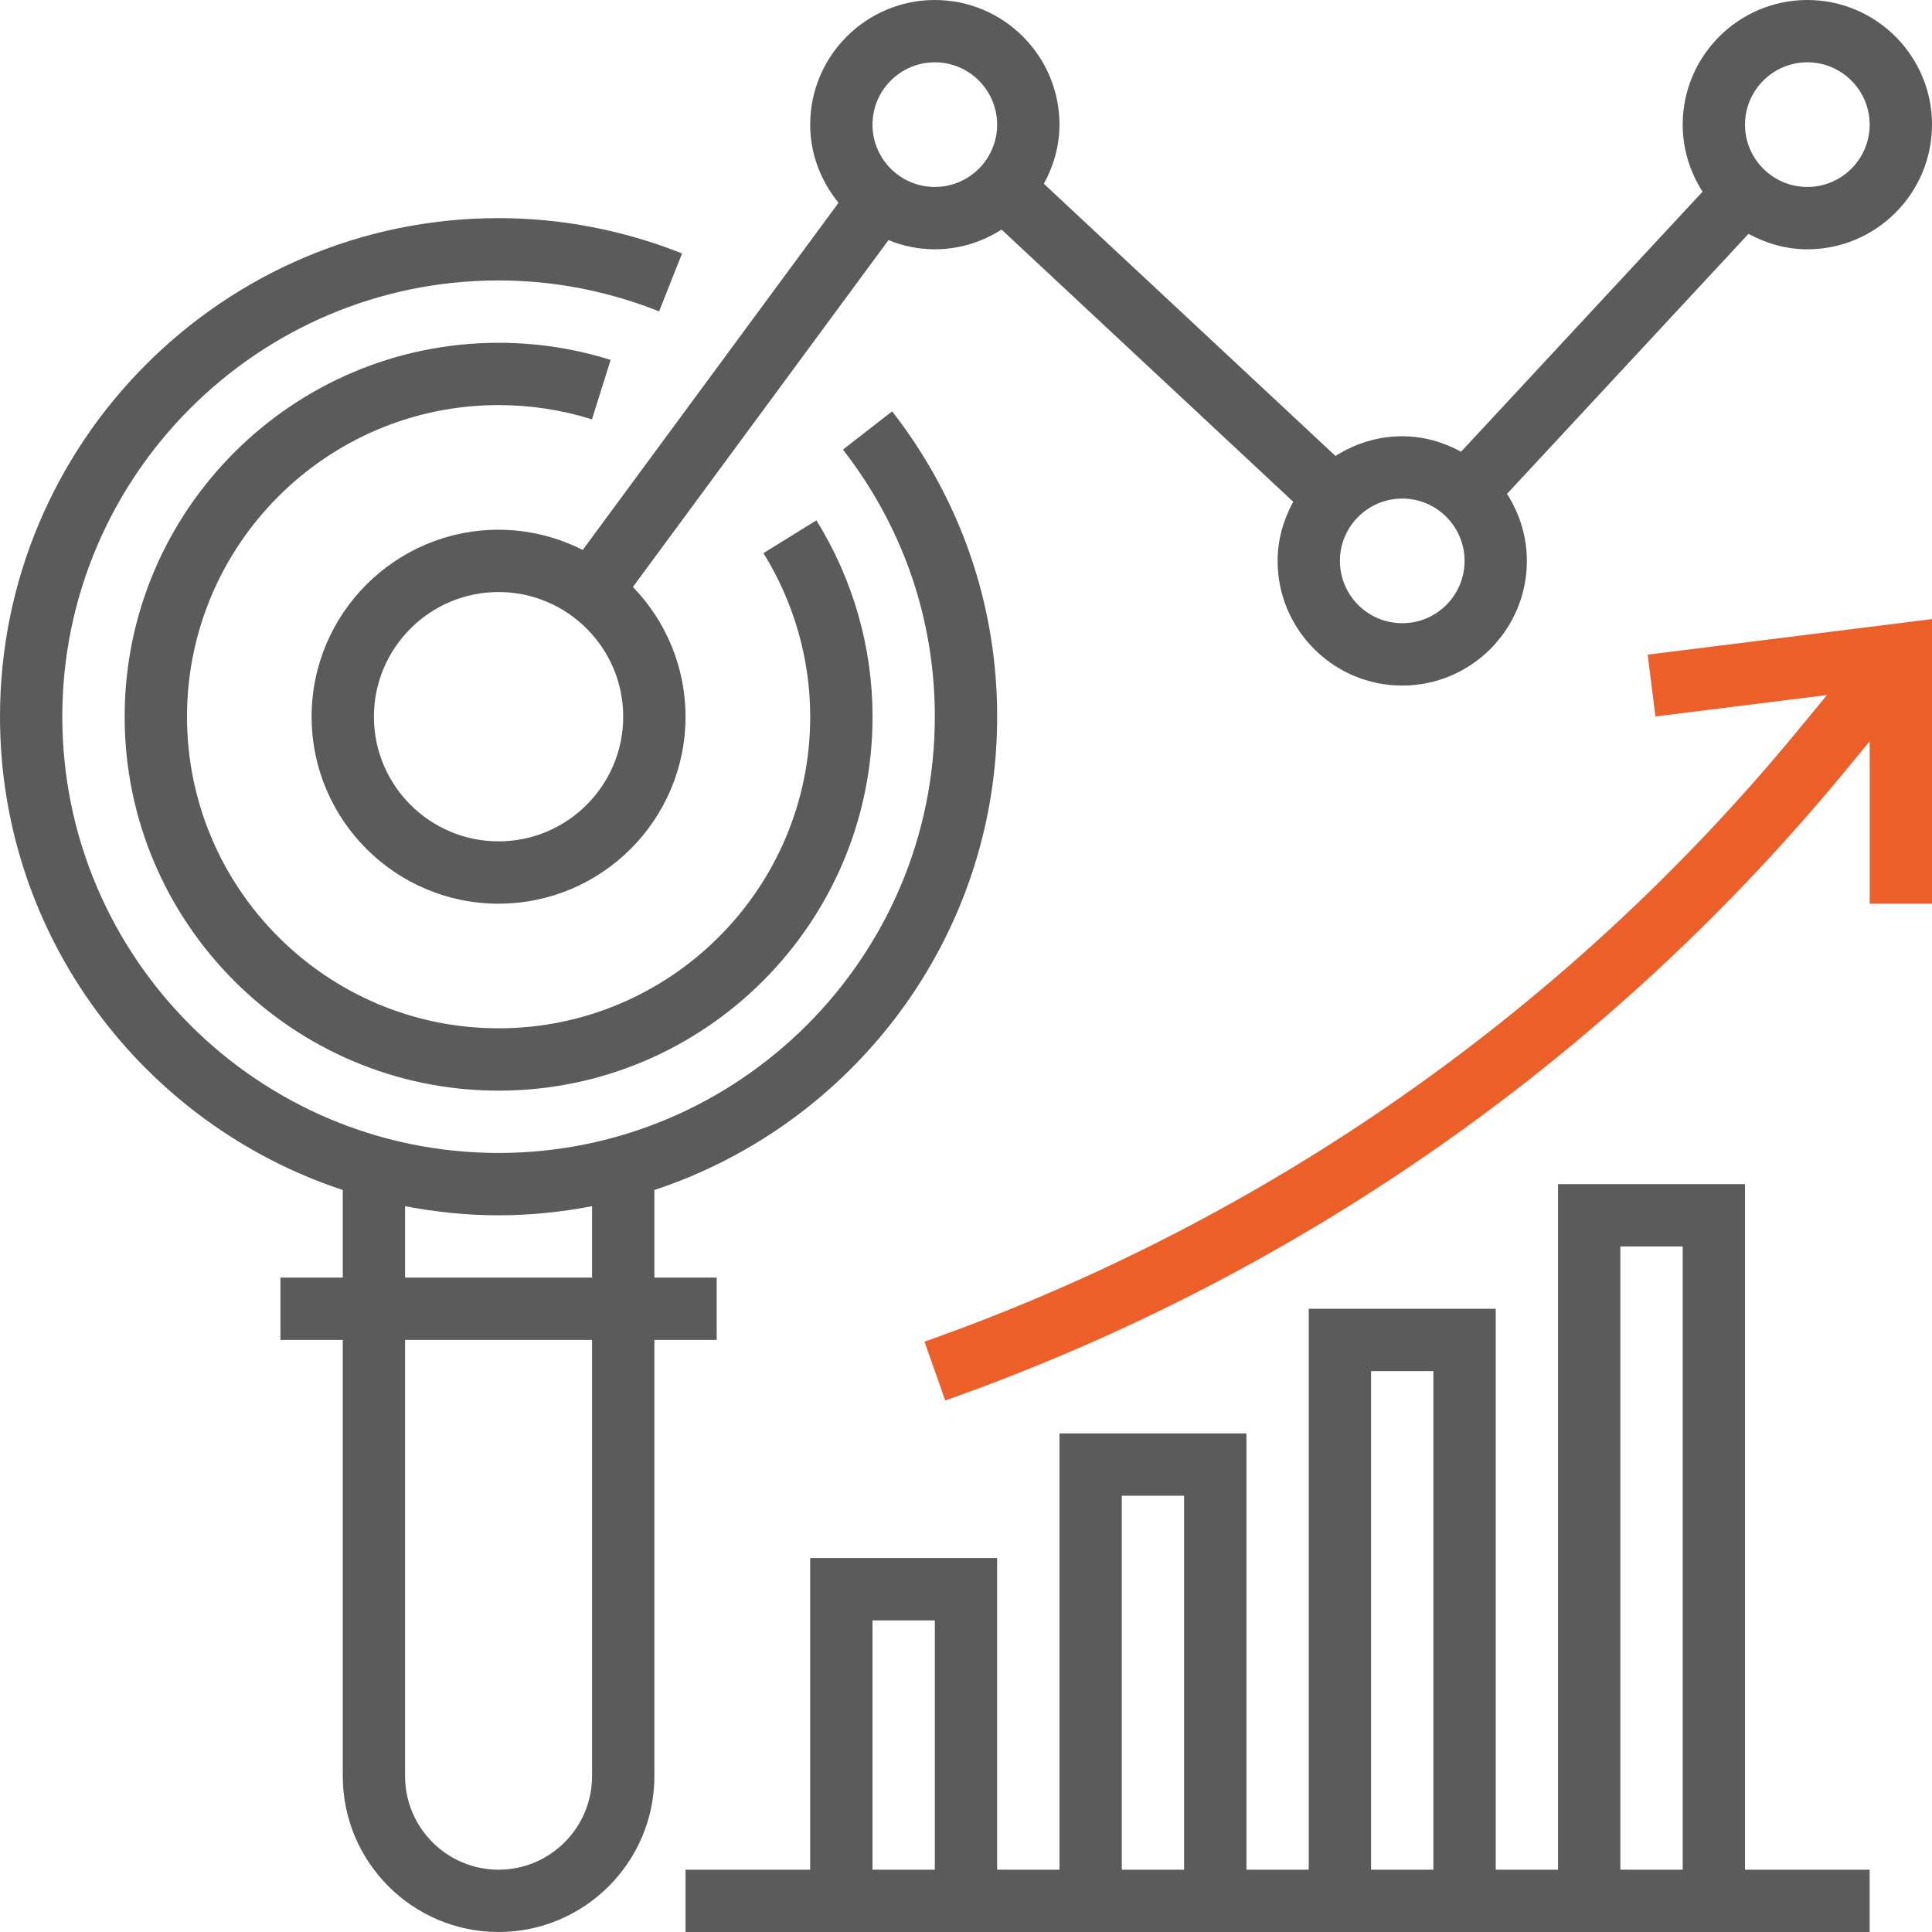 <svg width="52" height="52" viewBox="0 0 52 52" fill="none" xmlns="http://www.w3.org/2000/svg">
<g clip-path="url(#clip0_616_3261)">
<path d="M46.967 50.323V31.871H41.935V50.323H40.258V35.226H35.225V50.323H33.548V38.581H28.516V50.323H26.838V41.935H21.806V50.323H18.451V52H50.322V50.323H46.967ZM25.161 50.323H23.483V43.613H25.161V50.323ZM31.87 50.323H30.193V40.258H31.87V50.323ZM38.58 50.323H36.903V36.903H38.58V50.323ZM45.29 50.323H43.612V33.548H45.29V50.323Z" fill="#5B5B5B"/>
<path d="M44.348 17.62L44.556 19.284L49.174 18.707L48.384 19.666C42.194 27.183 34.067 32.871 24.883 36.111L25.441 37.694C34.912 34.351 43.294 28.486 49.678 20.733L50.323 19.951V24.323H52V16.663L44.348 17.62Z" fill="#EC5F29"/>
<path d="M21.974 14.005L20.548 14.888C21.372 16.218 21.807 17.74 21.807 19.29C21.807 23.915 18.045 27.677 13.42 27.677C8.795 27.677 5.033 23.915 5.033 19.29C5.033 14.666 8.795 10.903 13.42 10.903C14.275 10.903 15.12 11.032 15.933 11.287L16.435 9.687C15.46 9.381 14.446 9.226 13.42 9.226C7.87 9.226 3.355 13.741 3.355 19.29C3.355 24.84 7.87 29.355 13.42 29.355C18.97 29.355 23.485 24.84 23.485 19.29C23.485 17.428 22.962 15.6 21.974 14.005Z" fill="#5B5B5B"/>
<path d="M26.839 19.29C26.839 16.294 25.861 13.451 24.012 11.071L22.688 12.101C24.306 14.183 25.161 16.669 25.161 19.29C25.161 25.765 19.894 31.032 13.419 31.032C6.945 31.032 1.677 25.765 1.677 19.29C1.677 12.816 6.945 7.548 13.419 7.548C14.895 7.548 16.348 7.829 17.74 8.38L18.358 6.821C16.769 6.191 15.107 5.871 13.419 5.871C6.02 5.871 0 11.891 0 19.29C0 25.224 3.876 30.263 9.226 32.029V34.387H7.548V36.065H9.226V47.806C9.226 50.119 11.107 52 13.419 52C15.732 52 17.613 50.119 17.613 47.806V36.065H19.29V34.387H17.613V32.029C22.963 30.263 26.839 25.224 26.839 19.29ZM15.935 47.806C15.935 49.194 14.807 50.323 13.419 50.323C12.032 50.323 10.903 49.194 10.903 47.806V36.065H15.935V47.806ZM15.935 34.387H10.903V32.465C11.719 32.621 12.559 32.71 13.419 32.71C14.28 32.71 15.119 32.621 15.935 32.465V34.387Z" fill="#5B5B5B"/>
<path d="M48.645 0C46.795 0 45.29 1.505 45.29 3.355C45.29 4.02 45.49 4.636 45.825 5.159L39.325 12.158C38.851 11.901 38.318 11.742 37.742 11.742C37.08 11.742 36.466 11.941 35.945 12.273L28.096 4.947C28.355 4.471 28.516 3.934 28.516 3.355C28.516 1.505 27.011 0 25.161 0C23.311 0 21.806 1.505 21.806 3.355C21.806 4.155 22.1 4.881 22.569 5.458L15.684 14.802C15.002 14.457 14.234 14.258 13.419 14.258C10.644 14.258 8.387 16.515 8.387 19.29C8.387 22.066 10.644 24.323 13.419 24.323C16.194 24.323 18.451 22.066 18.451 19.29C18.451 17.934 17.909 16.704 17.035 15.798L23.913 6.463C24.3 6.619 24.719 6.71 25.161 6.71C25.823 6.71 26.437 6.511 26.957 6.179L34.807 13.505C34.548 13.98 34.387 14.518 34.387 15.097C34.387 16.947 35.891 18.452 37.742 18.452C39.592 18.452 41.096 16.947 41.096 15.097C41.096 14.432 40.896 13.815 40.561 13.293L47.061 6.294C47.534 6.55 48.069 6.71 48.645 6.71C50.495 6.71 52 5.205 52 3.355C52 1.505 50.495 0 48.645 0ZM13.419 22.645C11.569 22.645 10.064 21.14 10.064 19.29C10.064 17.44 11.569 15.935 13.419 15.935C15.269 15.935 16.774 17.44 16.774 19.29C16.774 21.14 15.269 22.645 13.419 22.645ZM25.161 5.032C24.236 5.032 23.483 4.28 23.483 3.355C23.483 2.43 24.236 1.677 25.161 1.677C26.086 1.677 26.838 2.43 26.838 3.355C26.838 4.28 26.086 5.032 25.161 5.032ZM37.742 16.774C36.816 16.774 36.064 16.022 36.064 15.097C36.064 14.172 36.816 13.419 37.742 13.419C38.667 13.419 39.419 14.172 39.419 15.097C39.419 16.022 38.667 16.774 37.742 16.774ZM48.645 5.032C47.72 5.032 46.967 4.28 46.967 3.355C46.967 2.43 47.72 1.677 48.645 1.677C49.57 1.677 50.322 2.43 50.322 3.355C50.322 4.28 49.57 5.032 48.645 5.032Z" fill="#5B5B5B"/>
</g>
<defs>
<clipPath id="clip0_616_3261">
<rect width="52" height="52" fill="white"/>
</clipPath>
</defs>
</svg>

